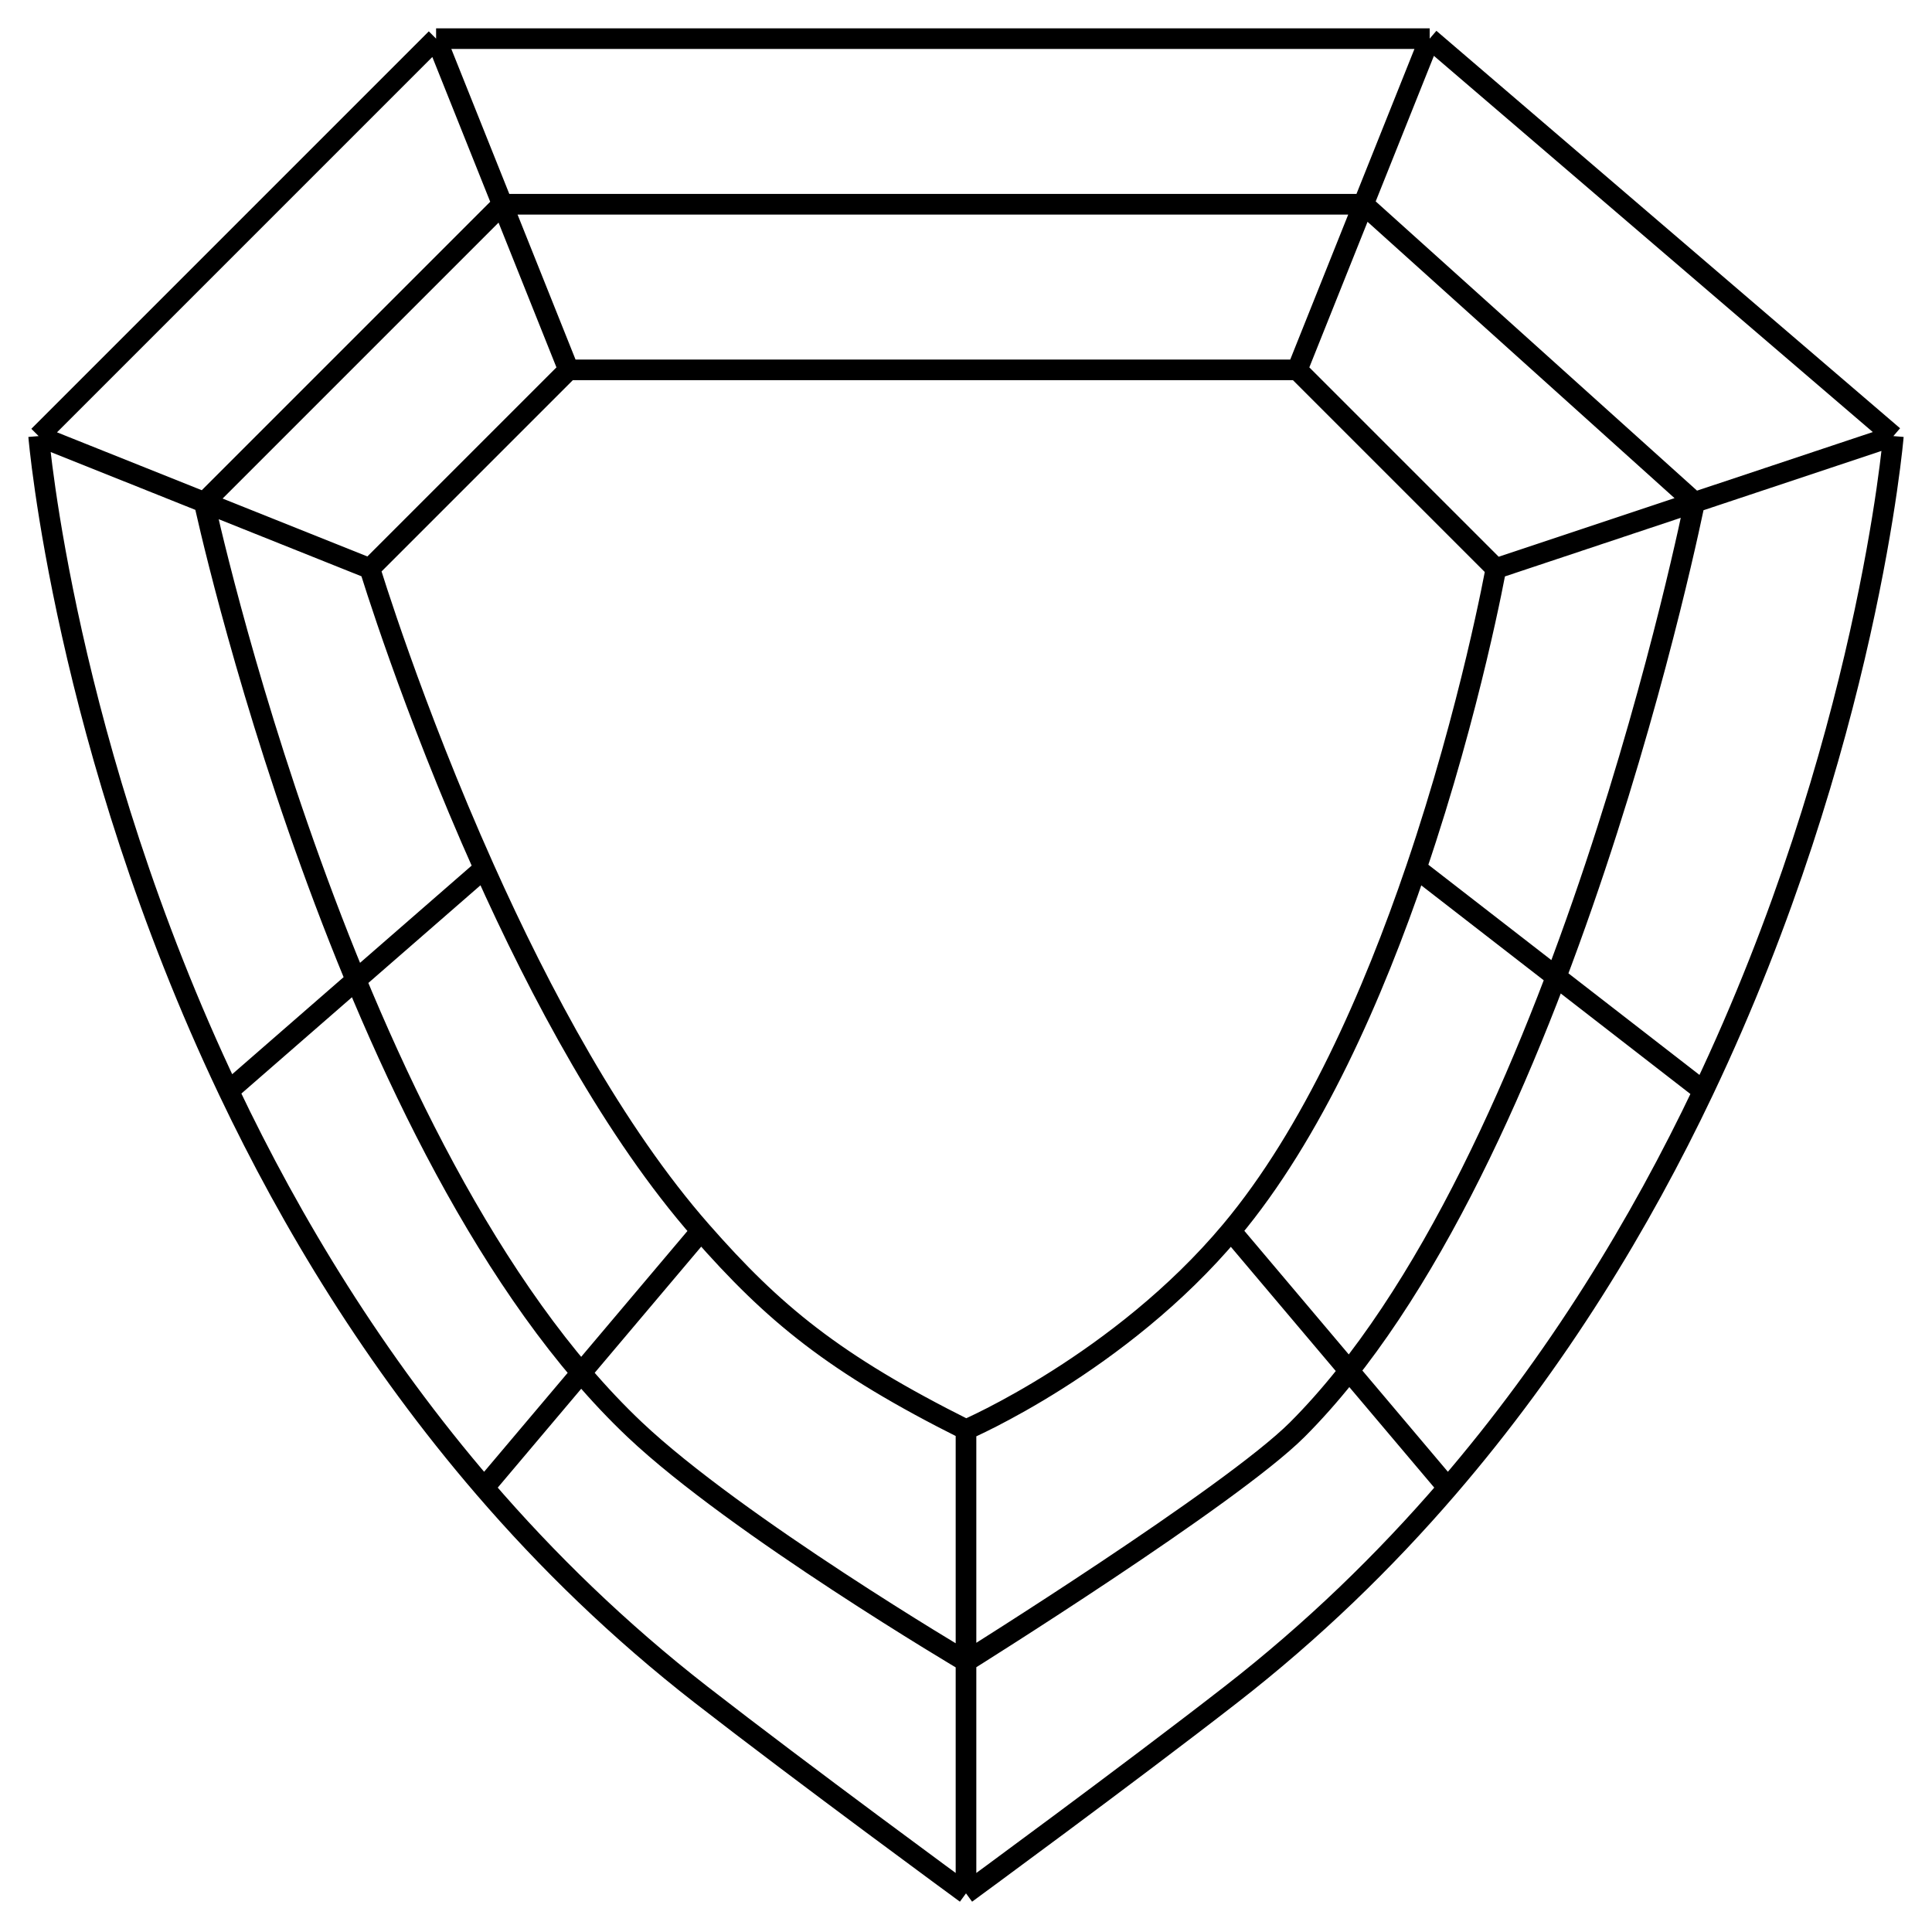 <svg width="25" height="25" viewBox="0 0 25 25" fill="none" xmlns="http://www.w3.org/2000/svg">
<path d="M0.5 5.643L5.643 0.5M0.5 5.643L2.643 6.5M0.5 5.643C0.5 5.643 0.834 9.648 2.959 14.117M5.643 0.5H18.5M5.643 0.5L6.5 2.643M2.643 6.5L4.786 7.357M2.643 6.5L6.5 2.643M2.643 6.5C2.643 6.5 4.46 14.95 8.214 18.5C9.532 19.746 12.5 21.5 12.5 21.5M2.959 14.117L6.265 11.237M2.959 14.117C3.772 15.827 4.847 17.604 6.265 19.251M18.5 0.5L24.5 5.643M18.5 0.5L17.643 2.643M6.5 2.643L7.357 4.786M6.5 2.643H17.643M24.5 5.643L21.928 6.5M24.5 5.643C24.5 5.643 24.166 9.648 22.041 14.117M17.643 2.643L16.786 4.786M17.643 2.643L21.928 6.5M21.928 6.5L19.357 7.357M21.928 6.5C21.928 6.5 20.214 15.071 16.786 18.5C15.928 19.357 12.5 21.5 12.5 21.5M22.041 14.117L18.326 11.237M22.041 14.117C21.228 15.827 20.153 17.604 18.735 19.251M12.5 24.5C12.5 24.5 14.607 22.956 15.928 21.928C16.988 21.104 17.919 20.199 18.735 19.251M12.5 24.5C12.5 24.5 10.393 22.956 9.071 21.928C8.012 21.104 7.081 20.199 6.265 19.251M12.5 24.5V21.5M18.735 19.251L15.928 15.928M6.265 19.251L9.071 15.928M12.5 21.5V18.5M7.357 4.786H16.786M7.357 4.786L4.786 7.357M16.786 4.786L19.357 7.357M4.786 7.357C4.786 7.357 5.329 9.148 6.265 11.237M6.265 11.237C6.989 12.854 7.948 14.648 9.071 15.928M19.357 7.357C19.357 7.357 19.034 9.154 18.326 11.237M18.326 11.237C17.772 12.866 16.983 14.67 15.928 15.928M12.5 18.5C12.5 18.5 14.492 17.643 15.928 15.928M12.5 18.5C10.786 17.643 10.008 16.996 9.071 15.928" stroke="black" stroke-width="0.267"/>
</svg>
